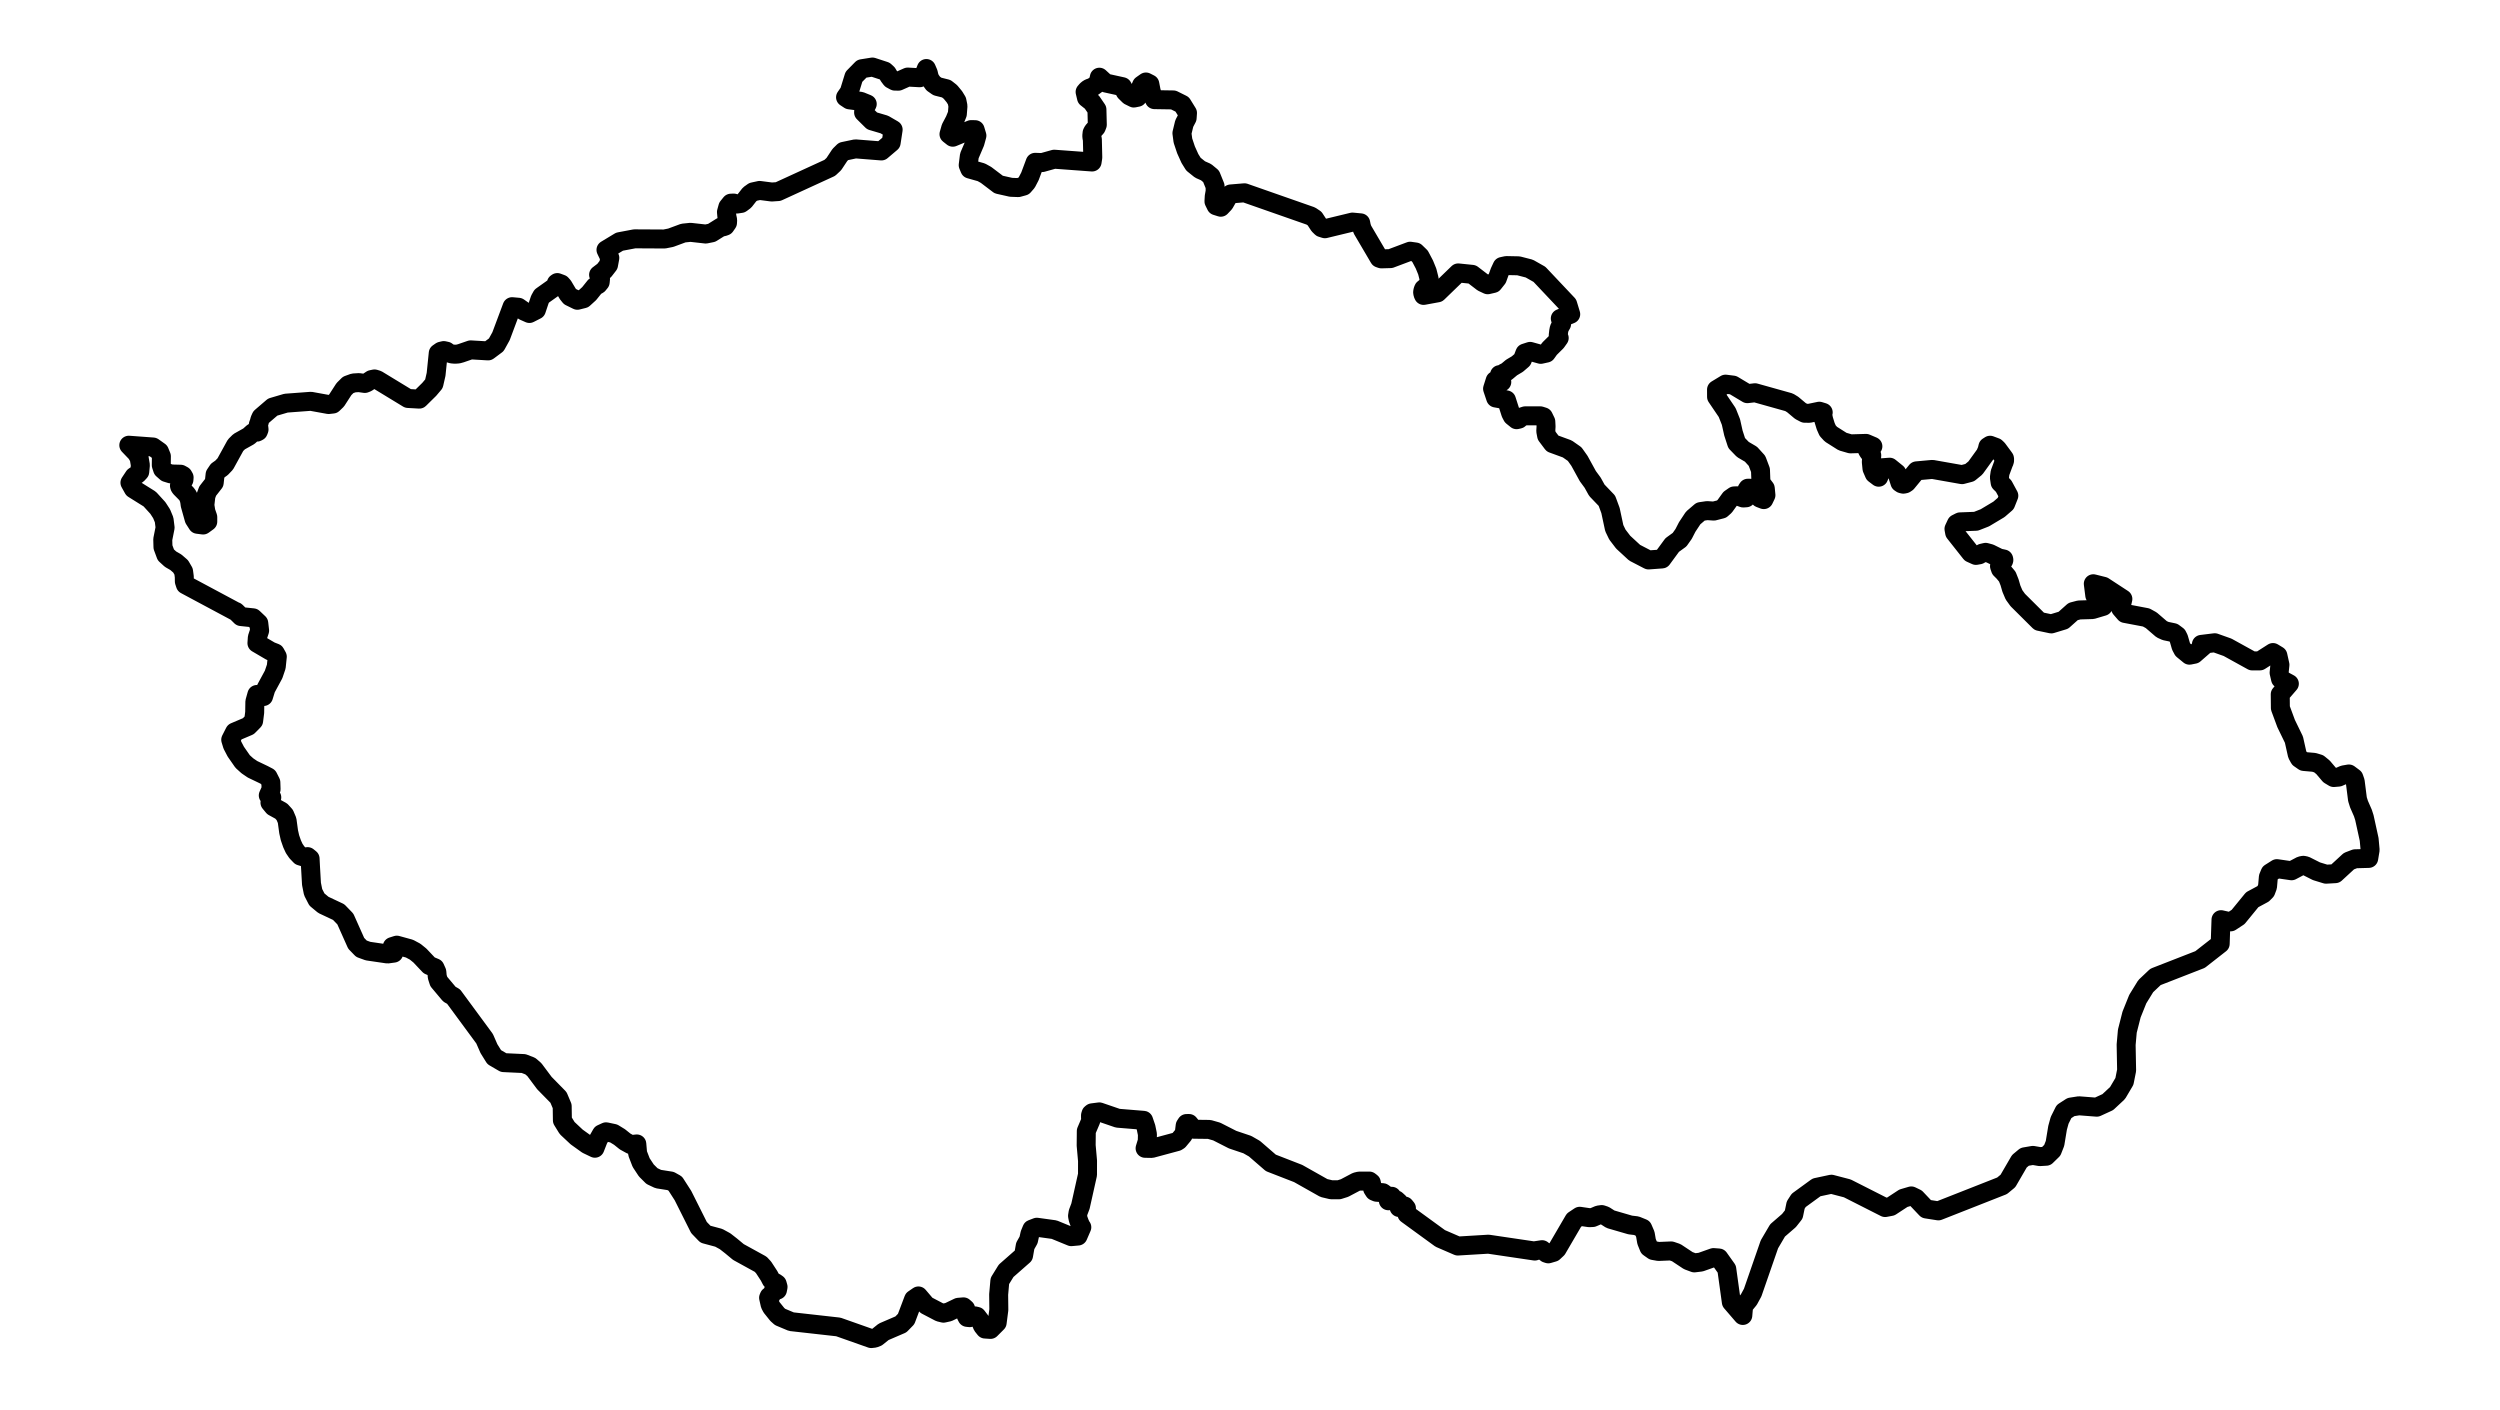 <?xml version="1.0" encoding="UTF-8" standalone="no"?><!DOCTYPE svg PUBLIC "-//W3C//DTD SVG 1.1//EN" "http://www.w3.org/Graphics/SVG/1.1/DTD/svg11.dtd"><svg width="100%" height="100%" viewBox="0 0 461 260" version="1.1" xmlns="http://www.w3.org/2000/svg" xmlns:xlink="http://www.w3.org/1999/xlink" xml:space="preserve" xmlns:serif="http://www.serif.com/" style="fill-rule:evenodd;clip-rule:evenodd;stroke-linejoin:round;stroke-miterlimit:2;"><g id="Layer-1" serif:id="Layer 1"><path d="M160.873,12.365l-1.946,0.308l-1.466,1.493l-0.859,2.789l-0.682,0.986l0.713,0.47l2.067,0.27l1.219,0.496l-0.095,0.195l-0.518,0.36l-0.057,1.015l1.561,1.545l2.255,0.665l1.63,0.945l-0.367,2.408l-1.794,1.523l-4.795,-0.379l-2.198,0.459l-0.664,0.654l-1.118,1.687l-0.746,0.699l-9.527,4.373l-1.175,0.08l-2.236,-0.289l-1.194,0.259l-0.657,0.469l-0.935,1.196l-0.626,0.468l-0.77,0.115l-0.594,-0.179l-0.518,0.02l-0.562,0.692l-0.259,0.936l0.075,0.817l0.145,0.677l-0.031,0.508l-0.417,0.597l-0.354,0.125l-0.373,0.01l-1.768,1.105l-1.1,0.224l-2.805,-0.314l-1.32,0.135l-2.325,0.86l-1.179,0.234l-5.489,-0.03l-2.774,0.523l-2.501,1.512l0.707,1.476l-0.24,1.298l-0.815,1.053l-1.017,0.77l0.354,0.77l-0.057,0.581l-0.367,0.452l-0.606,0.343l-1.062,1.325l-1.036,0.943l-1.137,0.283l-1.364,-0.67l-0.405,-0.506l-0.859,-1.445l-0.329,-0.372l-0.745,-0.273l-0.171,0.119l-0.037,0.348l-0.367,0.397l-2.293,1.628l-0.341,0.611l-0.651,1.945l-1.283,0.654l-1.017,-0.451l-0.991,-0.695l-1.188,-0.109l-2.034,5.44l-0.879,1.59l-1.503,1.124l-3.222,-0.188l-1.725,0.594l-0.013,0.01l-0.006,0l-0.556,0.154l-0.575,0.044l-0.568,-0.049l-0.537,-0.159l-0.474,-0.356l-0.506,-0.109l-0.511,0.124l-0.506,0.351l-0.398,3.905l-0.398,1.747l-0.865,1.023l-1.334,1.314l-0.492,0.486l-2.091,-0.119l-5.661,-3.446l-0.512,-0.154l-0.549,0.114l-0.859,0.569l-0.379,0.148l-1.093,-0.153l-0.98,0.059l-0.998,0.361l-0.783,0.777l-1.352,2.096l-0.682,0.657l-0.797,0.089l-3.266,-0.593l-4.574,0.341l-2.464,0.726l-1.693,1.453l-0.455,0.395l-0.215,0.474l-0.126,0.484l-0.164,0.429l0.013,0.198l0.082,0.321l0.038,0.375l-0.133,0.35l-0.247,0.134l-0.549,-0.02l-0.221,0.128l-0.727,0.652l-1.794,1.006l-0.657,0.652l-1.895,3.447l-0.695,0.729l-0.683,0.478l-0.499,0.744l-0.164,1.513l-1.207,1.546l-0.328,0.896l-0.19,1.693l0.184,1.181l0.353,1.019l0,0.845l-0.853,0.62l-1.042,-0.133l-0.619,-0.964l-0.733,-2.622l-0.063,-0.492l-0.107,-0.556l-0.253,-0.62l-0.266,-0.36l-1.067,-1.078l-0.158,-0.222l-0.063,-0.211l0.057,-0.193l0.164,-0.182l0.076,-0.069l0.082,-0.054l0.082,-0.029l0.095,-0.015l0.272,-0.537l0.031,-0.439l-0.202,-0.345l-0.436,-0.241l-1.756,-0.044l-0.891,-0.276l-0.682,-0.602l-0.241,-0.744l0.019,-1.637l-0.36,-0.882l-1.175,-0.834l-2.932,-0.216l-1.541,-0.114l1.409,1.469l0.493,0.848l0.228,1.361l-0.114,1.223l-0.411,0.443l-0.632,0.414l-0.764,1.153l0.632,1.132l3.019,1.886l1.498,1.644l0.688,1.062l0.468,1.132l0.177,1.431l-0.43,2.163l0.038,1.425l0.531,1.439l0.865,0.79l0.979,0.565l0.885,0.766l0.543,0.937l0.127,0.972l0.012,0.864l0.196,0.603l9.249,4.952l0.063,-0l0.935,0.921l2.249,0.235l1.03,0.979l0.158,1.386l-0.423,1.278l-0.07,1.028l2.502,1.467l0.872,0.338l0.379,0.685l-0.19,1.838l-0.492,1.447l-1.409,2.605l-0.449,1.46l-1.225,-0.376l-0.373,1.333l-0.032,1.981l-0.195,1.552l-0.973,0.985l-2.527,1.073l-0.721,1.419l0.304,0.994l0.631,1.208l1.264,1.817l0.878,0.794l0.935,0.638l2.034,0.973l0.847,0.443l0.505,0.998l0.044,1.251l-0.518,1.152l0.158,0.127l0.487,0.238l-0.291,0.739l-0.044,0.229l0.625,0.758l1.46,0.802l0.644,0.71l0.43,1.02l0.284,2.084l0.247,1.102l0.391,1.126l0.386,0.84l0.48,0.704l0.663,0.694l0.688,0.208l0.645,-0.092l0.455,0.369l0.082,1.581l0.177,3.078l0.303,1.522l0.695,1.356l1.194,0.993l2.818,1.326l1.232,1.273l2.002,4.484l0.967,1.001l1.213,0.439l3.601,0.527l1.144,-0.155l-0.272,-1.203l0.84,-0.266l2.338,0.643l1.036,0.556l0.884,0.715l1.719,1.821l1.061,0.44l0.341,0.763l0.082,0.903l0.279,0.869l1.952,2.326l0.012,0.009l0.758,0.43l5.724,7.775l0.802,1.834l0.973,1.565l1.731,1.01l3.696,0.173l1.226,0.472l0.745,0.644l1.858,2.486l2.596,2.644l0.682,1.619l0.038,2.607l0.879,1.425l1.756,1.646l1.933,1.386l1.428,0.686l0.632,-1.616l0.581,-1.022l0.846,-0.389l0.395,0.084l1.008,0.214l1.074,0.657l1.036,0.83l1.043,0.575l1.111,-0.124l0.152,1.754l0.651,1.688l0.954,1.447l1.042,1.039l1.156,0.546l2.278,0.359l0.859,0.479l1.422,2.216l2.95,5.883l1.194,1.238l2.457,0.659l1.163,0.636l1.112,0.869l1.339,1.113l4.113,2.263l0.537,0.582l1.017,1.56l0.392,0.758l0.309,0.292l0.424,0.171l0.366,0.258l0.158,0.562l-0.114,0.577l-0.278,0.086l-0.297,-0.057l-0.183,0.133l-0.411,0.863l-0.347,0.129l-0.114,0.267l0.285,1.258l0.265,0.505l1.055,1.315l0.512,0.457l2.078,0.872l8.662,0.971l6.065,2.142l0.587,-0.067l0.48,-0.19l1.232,-0.988l3.178,-1.368l0.966,-0.993l1.372,-3.638l0.89,-0.614l1.466,1.725l2.439,1.276l0.72,0.177l0.916,-0.205l1.832,-0.881l0.941,-0.077l0.392,0.346l0.076,0.588l0.006,0.615l0.196,0.388l0.474,0.052l0.935,-0.326l0.398,0.088l0.657,0.869l0.36,0.867l0.48,0.602l1.005,0.066l0.948,-0.948l0.277,-0.277l0.31,-2.396l-0.032,-2.819l0.221,-2.491l1.157,-1.875l3.215,-2.826l0.31,-1.767l0.613,-1.084l0.246,-1.123l0.36,-0.879l0.922,-0.354l3.191,0.44l3.159,1.295l1.238,-0.114l0.701,-1.621l-0.133,-0.167l-0.271,-0.597l-0.266,-0.732l-0.119,-0.583l0.101,-0.646l0.442,-1.167l1.295,-5.802l0.006,-2.563l-0.252,-2.838l0.025,-2.643l0.834,-1.958l-0.057,-0.504l-0,-0.432l0.095,-0.312l0.195,-0.154l1.34,-0.173l3.399,1.167l4.757,0.389l0.448,1.31l0.259,1.262l-0.025,1.262l-0.404,1.323l1.213,0.024l4.662,-1.256l0.316,-0.202l0.847,-1.017l0.202,-0.489l0.152,-1.248l0.246,-0.379l0.467,-0.005l0.31,0.384l0.253,0.461l0.303,0.211l2.862,0.034l1.364,0.388l2.938,1.497l2.717,0.916l1.314,0.753l3.02,2.617l1.401,0.545l3.64,1.415l4.745,2.677l1.37,0.325l1.409,0l1.03,-0.325l2.173,-1.149l0.531,-0.13l1.87,-0.005l0.354,0.269l0.246,1.139l0.304,0.474l0.417,0.177l1.168,0.086l0.67,0.489l0.455,0.205l0.512,-0.033l-0.626,0.828l0.771,-0.182l0.688,0.028l0.455,0.417l0.064,0.976l1.036,-0.268l0.322,0.397l-0,0.641l0.089,0.459l6.146,4.474l3.241,1.404l5.648,-0.339l8.548,1.266l0.07,-0.062l1.269,-0.191l0.809,0.659l0.341,0.109l0.96,-0.281l0.67,-0.626l3.102,-5.313l1.061,-0.708l1.763,0.258l0.632,-0.028l1.105,-0.469l0.563,-0.076l0.562,0.191l1.042,0.669l3.652,1.061l1.131,0.134l1.169,0.473l0.48,1.114l0.227,1.328l0.443,1.094l0.802,0.564l0.973,0.172l2.325,-0.096l0.935,0.32l2.211,1.466l1.124,0.42l1.175,-0.144l2.351,-0.835l1.004,0.076l1.447,2.034l0.846,6.108l2.111,2.454l0.151,-1.751l0.967,-1.179l0.701,-1.285l3.089,-8.907l1.504,-2.561l2.103,-1.821l0.879,-1.114l0.36,-1.746l0.556,-0.861l3.285,-2.393l2.736,-0.584l2.937,0.766l6.975,3.536l1.061,-0.201l1.192,-0.781l1.121,-0.735l1.453,-0.426l0.89,0.431l1.871,1.975l2.236,0.35l6.782,-2.669l4.962,-1.954l1.081,-0.895l2.11,-3.632l0.985,-0.819l1.504,-0.259l1.289,0.221l1.169,-0.068l1.124,-1.097l0.499,-1.271l0.474,-2.874l0.379,-1.377l0.809,-1.623l1.282,-0.826l1.479,-0.231l3.278,0.255l2.029,-0.932l1.8,-1.677l1.27,-2.148l0.404,-2.044l-0.078,-4.16l-0.01,-0.561l0.221,-2.499l0.777,-3.061l1.143,-2.845l1.472,-2.393l1.801,-1.704l8.225,-3.207l2.261,-1.77l1.442,-1.129l0.112,-3.31l0.039,-1.135l1.782,0.401l1.371,-0.9l2.603,-3.185l2.009,-1.081l0.505,-0.513l0.31,-0.824l0.151,-1.744l0.316,-0.771l1.257,-0.795l2.704,0.392l1.744,-0.921l0.423,-0.087l0.424,0.087l2.002,1.009l1.769,0.543l1.712,-0.097l2.508,-2.309l1.144,-0.436l2.502,-0.068l0.259,-1.567l-0.177,-1.942l-0.878,-4.007l-0.272,-0.85l-0.72,-1.643l-0.284,-0.905l-0.411,-3.239l-0.253,-0.735l-0.916,-0.682l-0.954,0.166l-0.954,0.414l-0.891,0.073l-0.77,-0.463l-1.201,-1.416l-0.796,-0.653l-0.872,-0.263l-1.882,-0.165l-0.815,-0.57l-0.386,-0.706l-0.613,-2.744l-1.44,-2.965l-1.061,-2.869l-0.026,-2.533l1.681,-1.949l-1.624,-0.875l-0.265,-1.158l0.152,-1.452l-0.38,-1.716l-0.903,-0.548l-2.407,1.54l-1.421,0.005l-4.543,-2.509l-2.363,-0.842l-2.464,0.303l0.133,0l0.108,0.054l0.082,0.108l0.069,0.162l-1.712,1.492l-0.884,0.176l-1.213,-0.993l-0.342,-0.641l-0.423,-1.468l-0.259,-0.519l-0.726,-0.539l-1.434,-0.298l-0.721,-0.324l-1.926,-1.659l-0.929,-0.515l-3.904,-0.74l-0.796,-0.921l0.397,-1.75l-3.569,-2.334l-0.866,-0.216l-1.017,-0.255l0.272,2.148l0.322,0.138l0.487,-0.152l0.524,0.014l0.43,0.657l0.107,0.946l-0.309,0.417l-1.991,0.593l-2.451,0.073l-1.112,0.29l-1.8,1.607l-2.224,0.675l-2.224,-0.47l-3.961,-3.94l-0.689,-0.951l-0.48,-1.132l-0.341,-1.173l-0.417,-1.05l-0.676,-0.809l-0.575,-0.575l-0.189,-0.544l0.195,-0.521l0.569,-0.486l0.025,-0.069l0.013,-0.073l-0.013,-0.089l-0.025,-0.093l-0.859,-0.182l-1.662,-0.825l-0.802,-0.216l-0.651,0.153l-0.518,0.299l-0.619,0.113l-0.954,-0.432l-2.969,-3.759l-0.126,-0.693l0.448,-0.959l0.67,-0.339l2.95,-0.113l1.63,-0.64l2.603,-1.559l1.238,-1.073l0.575,-1.442l-0.954,-1.763l-0.644,-0.64l-0.139,-0.961l0.12,-0.872l0.663,-1.784l0.139,-0.301l0.044,-0.286l-0.031,-0.256l-0.152,-0.217l-1.124,-1.519l-0.342,-0.321l-1.036,-0.384l-0.398,0.256l-0.158,0.651l-0.341,0.779l-1.813,2.51l-1.049,0.857l-1.415,0.37l-5.465,-0.966l-2.912,0.266l-1.794,2.178l-0.316,0.211l-0.322,0.069l-0.329,-0.073l-0.309,-0.207l-0.569,-1.774l-1.333,-1.079l-1.352,0.103l-0.663,1.745l-0.815,-0.616l-0.424,-0.981l-0.12,-1.208l0.076,-1.242l-0.278,-0.242l-0.253,-0.276l-0.214,-0.32l-0.171,-0.36l1.125,-0.454l-1.264,-0.538l-2.868,0.084l-1.453,-0.419l-2.154,-1.362l-0.601,-0.652l-0.366,-0.829l-0.379,-1.235l-0.209,-1.037l0.133,-0.267l-0.714,-0.217l-1.864,0.385l-0.84,-0.01l-0.783,-0.414l-1.422,-1.196l-0.669,-0.41l-6.28,-1.76l-1.415,0.168l-0.904,-0.542l-1.724,-1.035l-1.397,-0.178l-1.661,1.008l0.006,1.335l1.959,2.891l0.695,1.748l0.454,2.034l0.601,1.851l1.143,1.179l1.491,0.873l1.112,1.223l0.644,1.71l0.089,2.316l0.796,1.054l0.12,1.255l-0.392,0.813l-0.739,-0.281l-0.651,-0.975l-0.284,-0.576l-0.366,-0.251l-0.897,-0.015l-0.171,0.261l0.013,1.152l-0.152,0.35l-0.55,0.039l-1.131,-0.404l-0.537,0.02l-0.732,0.507l-1.018,1.413l-0.574,0.512l-0.685,0.174l-0.743,0.19l-1.226,-0.084l-1.213,0.177l-1.371,1.176l-1.099,1.662l-0.663,1.288l-0.746,1.056l-1.358,0.983l-1.883,2.569l-2.483,0.182l-2.565,-1.331l-2.103,-1.941l-1.075,-1.405l-0.574,-1.19l-0.695,-3.246l-0.664,-1.801l-1.851,-1.93l-0.777,-1.403l-0.884,-1.202l-1.554,-2.829l-0.878,-1.238l-1.359,-0.952l-2.723,-0.996l-1.086,-1.446l-0.158,-0.834l0.05,-0.869l-0.044,-0.889l-0.43,-0.889l-0.581,-0.182l-2.786,-0l-0.714,0.232l-0.436,0.38l-0.448,0.099l-0.784,-0.632l-0.29,-0.554l-0.79,-2.465l-1.984,-0.351l-0.575,-1.711l0.481,-1.518l1.219,0.277l-0.114,-0.292l-0.297,-1.063l0.373,-0.035l0.562,-0.356l0.335,-0.134l0.941,-0.786l1.074,-0.639l0.916,-0.787l0.474,-1.238l0.961,-0.312l1.958,0.545l1.049,-0.233l0.575,-0.807l1.257,-1.243l0.524,-0.734l-0.17,0.055l-0.007,-0.565l0.082,-0.738l0.095,-0.486l0.266,-0.555l0.17,-0.268l0,-0.317l-0.234,-0.724l1.921,-0.789l-0.556,-1.83l-5.206,-5.516l-1.876,-1.063l-1.996,-0.512l-2.218,-0.045l-0.79,0.169l-0.448,0.964l-0.443,1.227l-0.745,0.939l-1.03,0.238l-0.929,-0.437l-1.933,-1.48l-2.577,-0.264l-3.791,3.67l-2.596,0.477l-0.127,-0.288l-0.044,-0.303l0.051,-0.308l0.12,-0.312l0.878,-0.715l0.139,-1.142l-0.335,-1.327l-0.531,-1.302l-0.796,-1.511l-0.821,-0.795l-1.011,-0.144l-3.62,1.362l-1.693,0.049l-0.392,-0.139l-3.089,-5.257l-0.196,-0.588l-0.132,-0.657l-1.517,-0.144l-5.079,1.229l-0.645,-0.204l-0.448,-0.438l-0.809,-1.239l-0.695,-0.464l-7.319,-2.563l-4.912,-1.721l-2.546,0.214l-0.568,0.708l-0.582,1.026l-0.676,0.713l-0.102,-0.033l-0.763,-0.241l-0.392,-0.797l0.051,-0.917l0.17,-0.967l-0.018,-0.937l-0.733,-1.811l-0.929,-0.768l-1.106,-0.489l-1.219,-0.978l-0.651,-1.048l-0.72,-1.598l-0.569,-1.703l-0.183,-1.373l0.43,-1.78l0.53,-1.015l0.064,-0.935l-0.98,-1.585l-1.63,-0.811l-3.48,-0.055l-0.575,-1.421l-0.285,-1.472l-0.713,-0.36l-0.79,0.556l-0.55,1.266l0,0.01l-0.202,0.986l-0.689,0.14l-0.859,-0.425l-0.72,-0.711l-0.518,-0.956l-3.096,-0.681l-1.162,-1.069l-0.171,0.799l-0.284,0.445l-0.885,0.646l-0.347,0.075l-0.347,0.165l-0.31,0.256l-0.278,0.33l-0.006,0l0.259,1.096l0.992,0.786l0.928,1.355l0.07,2.81l-0.19,0.49l-0.6,0.68l-0.171,0.33l-0.056,0.539l0.037,0.37l0.07,0.275l0.076,3.355l-0.127,0.834l-6.981,-0.514l-2.211,0.619l-1.301,-0.045l-0.967,2.589l-0.581,1.118l-0.594,0.683l-0.986,0.269l-1.326,-0.05l-2.268,-0.509l-2.338,-1.775l-0.872,-0.484l-2.122,-0.598l-0.297,-0.724l0.214,-1.727l1.037,-2.432l0.353,-1.284l-0.328,-1.094l-0.739,-0.015l-3.38,1.404l-0.701,-0.555l0.335,-1.179l0.732,-1.39l0.474,-1.165l0.114,-1.455l-0.19,-0.946l-0.467,-0.765l-0.739,-0.896l-0.752,-0.591l-1.649,-0.415l-0.758,-0.531l-0.575,-0.794l-0.209,-0.581l-0.132,-0.583l-0.354,-0.822l-0.531,1.34l-0.695,0.361l-2.217,-0.125l-1.712,0.759l-0.676,-0.015l-0.664,-0.361l-0.397,-0.529l-0.323,-0.538l-0.461,-0.421l-2.274,-0.744Z" style="fill:none;fill-rule:nonzero;stroke:#000;stroke-width:3.5px;"/></g></svg>